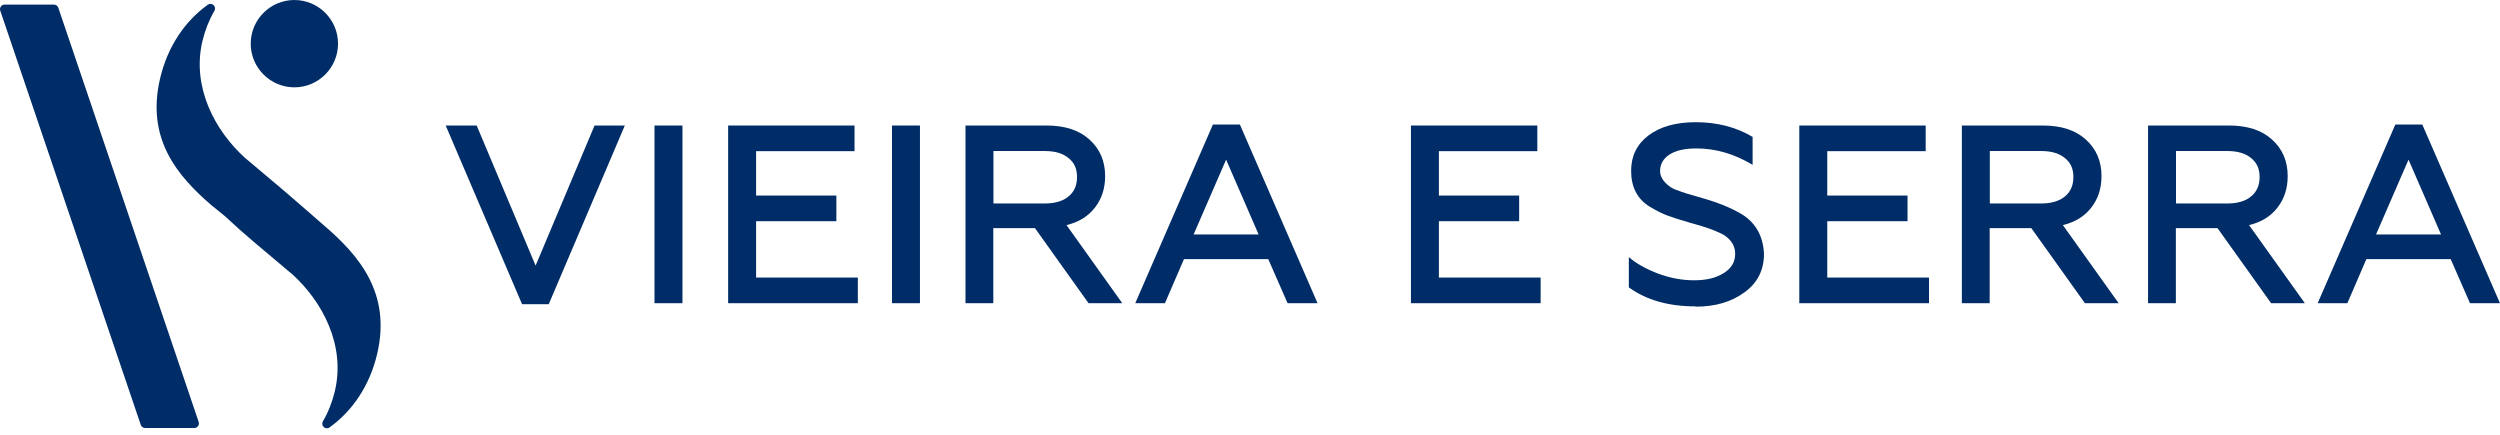 <svg xmlns="http://www.w3.org/2000/svg" width="270" height="47" viewBox="0 0 270 47" fill="none"><path d="M59.231 32.855H56.383L48.135 13.556H51.481L57.846 28.684L64.212 13.556H67.48L59.263 32.855H59.231Z" fill="#002D67"></path><path d="M73.706 32.746H70.686V13.556H73.706V32.746Z" fill="#002D67"></path><path d="M92.647 32.746H78.639V13.556H92.289V16.326H81.659V21.12H90.328V23.89H81.659V29.976H92.647V32.746Z" fill="#002D67"></path><path d="M99.355 32.746H96.335V13.556H99.355V32.746Z" fill="#002D67"></path><path d="M107.292 32.746H104.273V13.556H113.02C114.996 13.556 116.537 14.054 117.658 15.066C118.794 16.093 119.354 17.4 119.354 19.019C119.354 20.357 118.981 21.494 118.234 22.443C117.502 23.377 116.491 23.999 115.183 24.311L121.206 32.746H117.564L111.775 24.637H107.277V32.746H107.292ZM107.292 16.326V21.976H112.833C113.923 21.976 114.779 21.727 115.386 21.229C116.008 20.731 116.319 20.03 116.319 19.112C116.319 18.194 116.008 17.556 115.386 17.058C114.779 16.56 113.938 16.311 112.833 16.311H107.292V16.326Z" fill="#002D67"></path><path d="M125.813 32.746H122.607L130.996 13.447H133.906L142.295 32.746H139.058L136.972 27.984H127.868L125.813 32.746ZM132.412 17.26L128.91 25.322H135.93L132.428 17.26H132.412Z" fill="#002D67"></path><path d="M166.388 32.746H152.381V13.556H166.03V16.326H155.4V21.12H164.069V23.89H155.4V29.976H166.388V32.746Z" fill="#002D67"></path><path d="M183.119 33.089C180.193 33.089 177.796 32.404 175.913 31.034V27.766C176.66 28.419 177.687 29.011 179.01 29.524C180.333 30.023 181.64 30.271 182.963 30.271C184.286 30.271 185.313 30.023 186.138 29.509C186.979 28.995 187.399 28.311 187.399 27.423C187.399 26.723 187.119 26.131 186.543 25.649C186.325 25.447 185.998 25.26 185.562 25.073C185.033 24.824 184.162 24.513 182.932 24.171L182.543 24.062C181.5 23.766 180.675 23.501 180.053 23.268C179.555 23.081 178.917 22.77 178.139 22.303C176.816 21.478 176.162 20.186 176.162 18.443C176.162 16.855 176.785 15.579 178.03 14.63C179.29 13.681 180.987 13.198 183.135 13.198C185.454 13.198 187.508 13.727 189.282 14.786V17.805C187.321 16.622 185.298 16.031 183.197 16.031C181.921 16.031 180.94 16.264 180.271 16.715C179.617 17.151 179.29 17.743 179.29 18.474C179.29 19.097 179.664 19.673 180.411 20.202C180.52 20.28 180.675 20.357 180.878 20.451C181.08 20.529 181.314 20.606 181.563 20.7C181.812 20.793 181.998 20.855 182.107 20.887L184.302 21.525C185.64 21.929 186.808 22.396 187.804 22.956C189.5 23.875 190.403 25.353 190.512 27.392C190.512 29.166 189.811 30.567 188.395 31.579C186.994 32.606 185.236 33.12 183.135 33.12L183.119 33.089Z" fill="#002D67"></path><path d="M208.332 32.746H194.325V13.556H207.974V16.326H197.344V21.12H206.013V23.89H197.344V29.976H208.332V32.746Z" fill="#002D67"></path><path d="M214.9 32.746H211.881V13.556H220.628C222.604 13.556 224.145 14.054 225.266 15.066C226.402 16.093 226.962 17.4 226.962 19.019C226.962 20.357 226.589 21.494 225.841 22.443C225.11 23.377 224.098 23.999 222.791 24.311L228.814 32.746H225.172L219.383 24.637H214.885V32.746H214.9ZM214.9 16.326V21.976H220.441C221.53 21.976 222.386 21.727 222.993 21.229C223.616 20.731 223.927 20.03 223.927 19.112C223.927 18.194 223.616 17.556 222.993 17.058C222.386 16.56 221.546 16.311 220.441 16.311H214.9V16.326Z" fill="#002D67"></path><path d="M235.009 32.746H231.989V13.556H240.736C242.713 13.556 244.253 14.054 245.374 15.066C246.51 16.093 247.07 17.4 247.07 19.019C247.07 20.357 246.697 21.494 245.95 22.443C245.218 23.377 244.207 23.999 242.899 24.311L248.923 32.746H245.281L239.491 24.637H234.993V32.746H235.009ZM235.009 16.326V21.976H240.549C241.639 21.976 242.495 21.727 243.102 21.229C243.724 20.731 244.036 20.03 244.036 19.112C244.036 18.194 243.724 17.556 243.102 17.058C242.495 16.56 241.654 16.311 240.549 16.311H235.009V16.326Z" fill="#002D67"></path><path d="M253.514 32.746H250.308L258.697 13.447H261.607L269.996 32.746H266.759L264.673 27.984H255.568L253.514 32.746ZM260.113 17.26L256.611 25.322H263.63L260.128 17.26H260.113Z" fill="#002D67"></path><path d="M5.832 0.498H0.494C0.152 0.498 -0.082 0.84 0.027 1.152L15.202 45.882C15.264 46.084 15.466 46.224 15.669 46.224H20.991C21.334 46.224 21.567 45.882 21.458 45.571L6.299 0.84C6.237 0.638 6.035 0.498 5.832 0.498Z" fill="#002D67"></path><path d="M31.793 9.432C34.392 9.432 36.508 7.315 36.508 4.716C36.508 2.117 34.392 0 31.793 0C29.194 0 27.077 2.117 27.077 4.716C27.077 7.315 29.194 9.432 31.793 9.432Z" fill="#002D67"></path><path d="M34.983 24.373C34.999 24.373 35.091 24.466 34.983 24.373V24.373Z" fill="#002D67"></path><path d="M22.952 22.256C22.844 22.179 22.937 22.256 22.952 22.256V22.256Z" fill="#002D67"></path><path d="M22.952 22.256L24.291 23.346C25.287 24.279 26.439 25.307 27.513 26.209L31.466 29.54C31.466 29.54 31.481 29.54 31.497 29.556C34.859 32.575 37.333 37.322 36.166 42.24C35.886 43.407 35.45 44.512 34.874 45.508C34.61 45.975 35.154 46.473 35.59 46.162C38.08 44.372 39.917 41.649 40.726 38.256C42.283 31.703 38.812 27.61 34.983 24.342C34.983 24.342 31.59 21.369 30.516 20.466L26.563 17.136C26.563 17.136 26.548 17.136 26.532 17.12C23.17 14.101 20.696 9.354 21.863 4.436C22.143 3.268 22.579 2.163 23.155 1.167C23.419 0.7 22.875 0.202 22.439 0.514C19.949 2.303 18.112 5.027 17.303 8.42C15.746 14.957 19.108 18.972 22.937 22.256H22.952Z" fill="#002D67"></path></svg>
